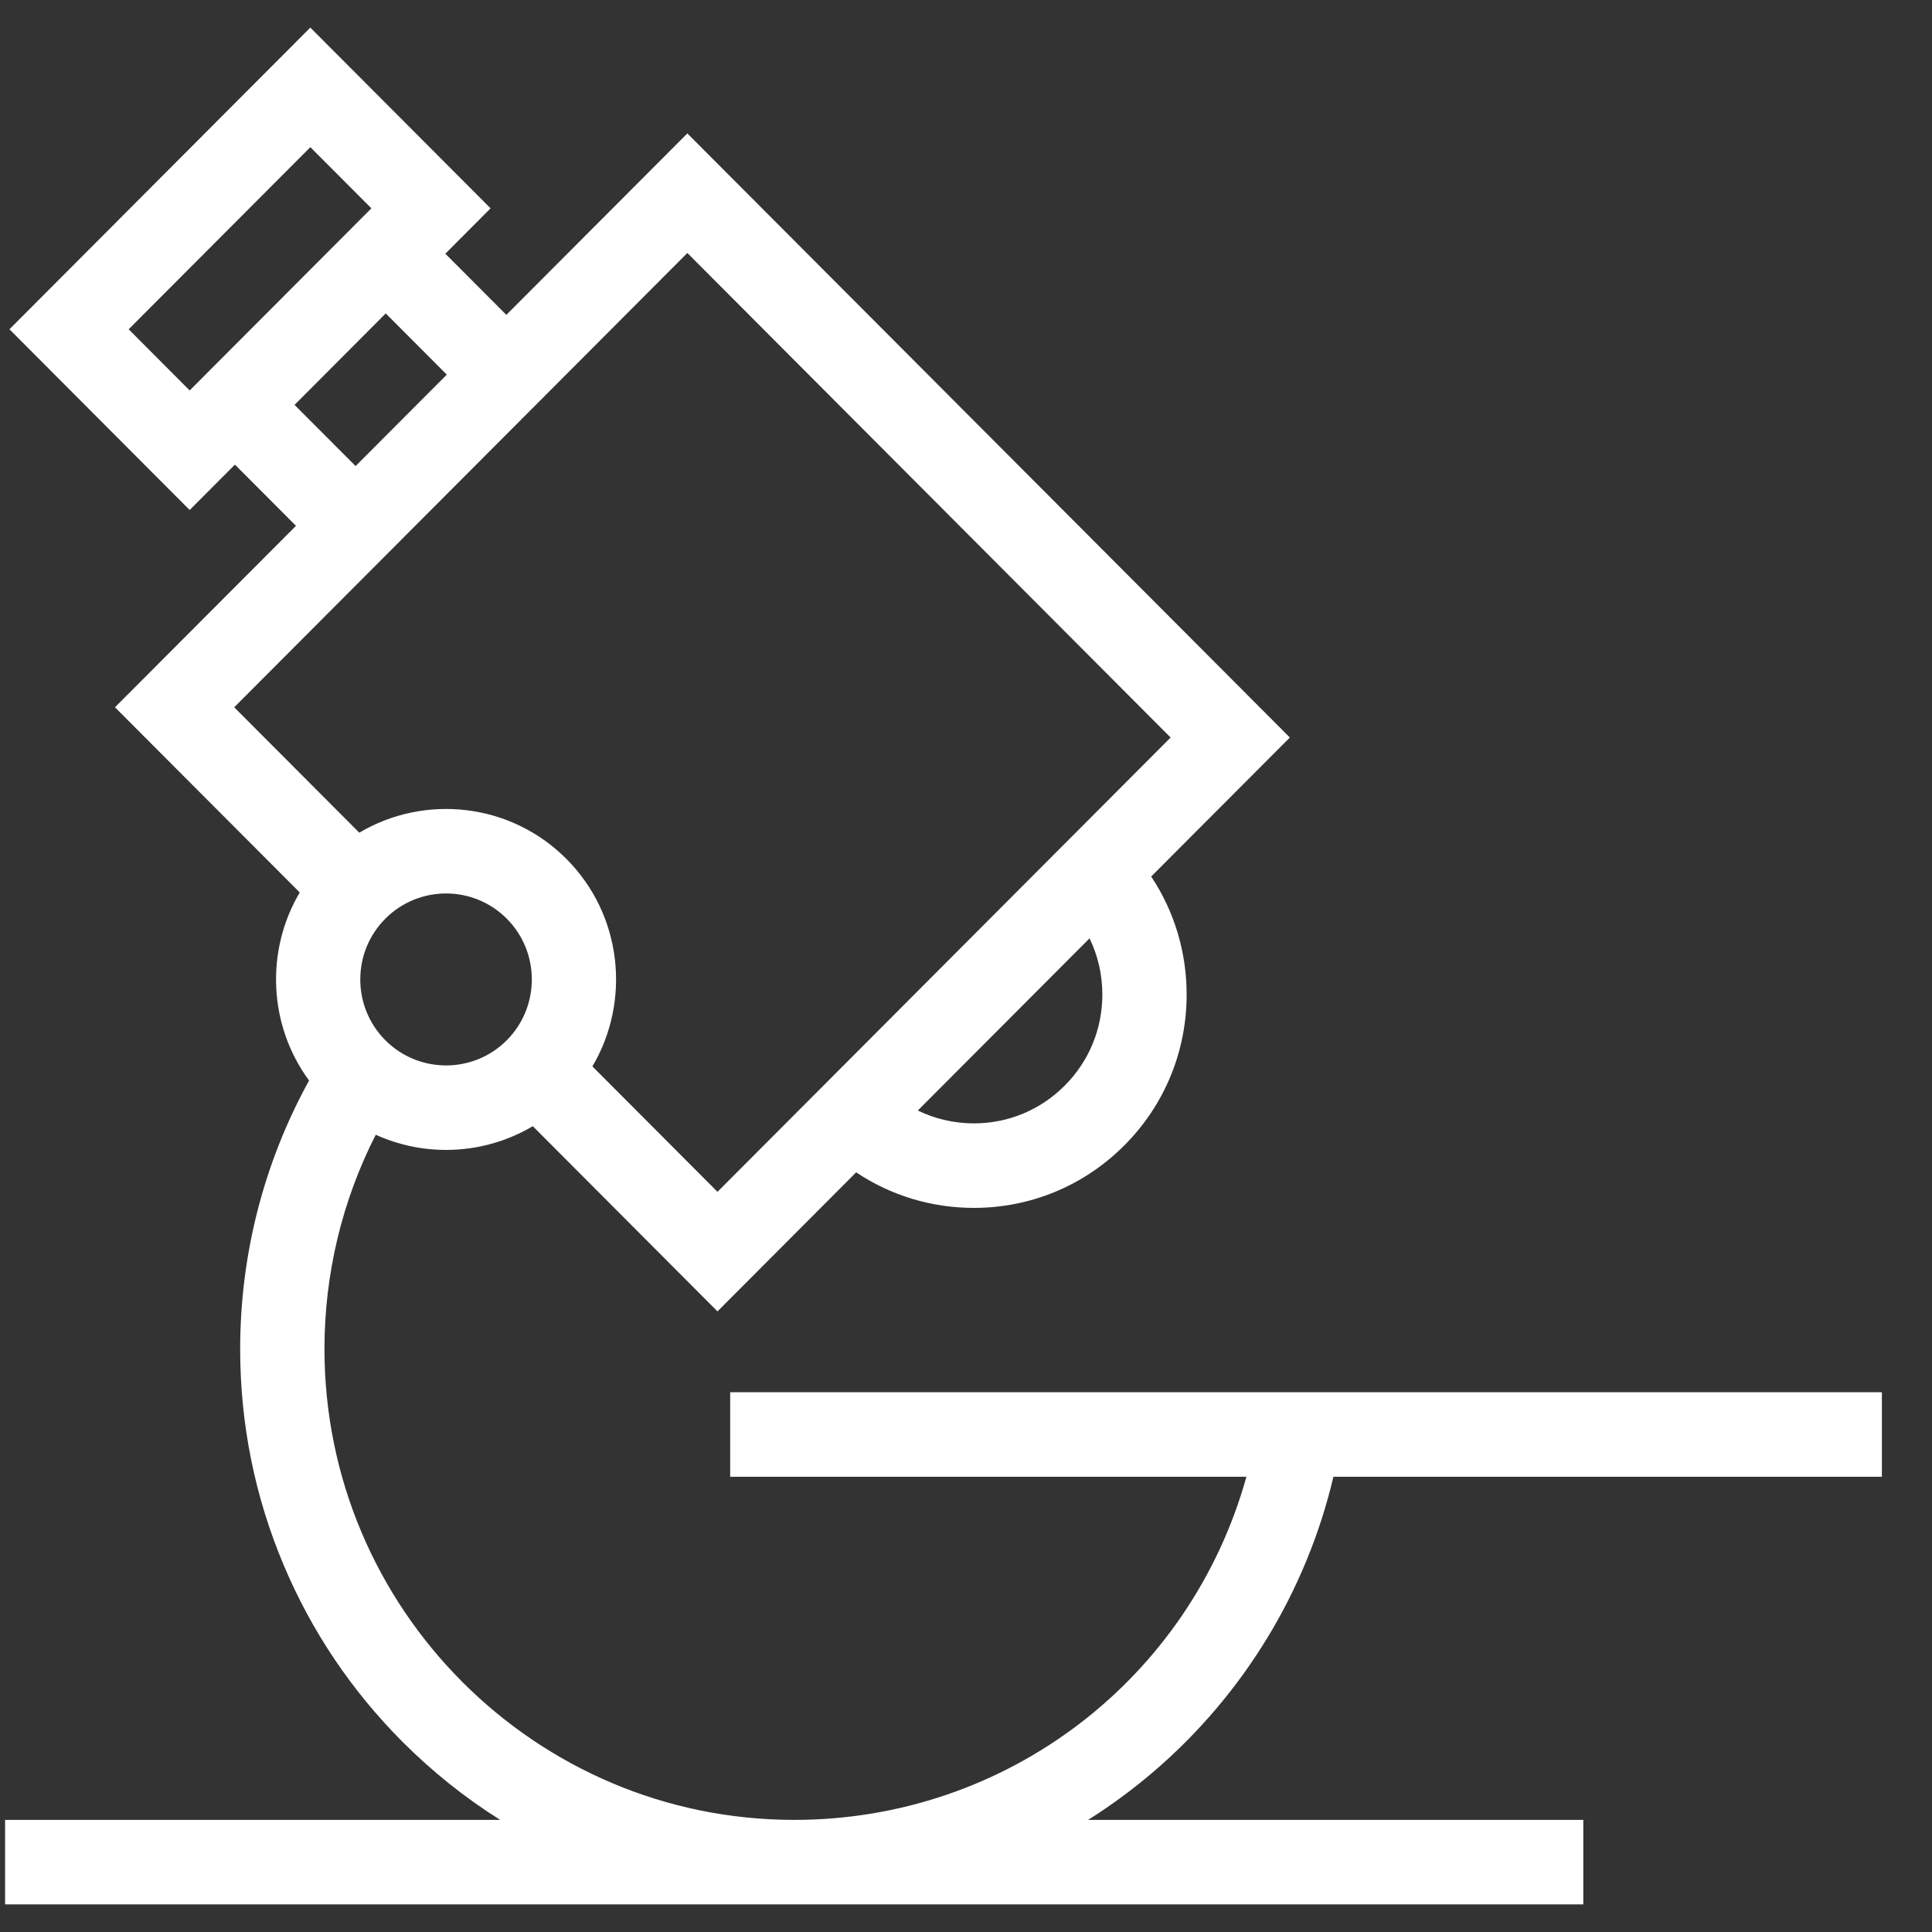 <svg width="35" height="35" viewBox="0 0 35 35" fill="none" xmlns="http://www.w3.org/2000/svg">
<rect x="0" y="0" width="35" height="35" fill="#333333" stroke="none"/>
<g clip-path="url(#clip0_208_3670)">
<path d="M13.228 26.753H22.58C21.564 30.404 18.252 32.969 14.387 32.969C9.695 32.969 5.878 29.142 5.878 24.438C5.878 23.08 6.197 21.753 6.807 20.557C7.21 20.74 7.645 20.832 8.081 20.832C8.625 20.832 9.169 20.688 9.652 20.402L12.998 23.757L15.51 21.238C16.137 21.657 16.872 21.882 17.643 21.882C18.672 21.882 19.64 21.48 20.368 20.75C21.096 20.02 21.497 19.05 21.497 18.017C21.497 17.245 21.273 16.508 20.855 15.879L23.367 13.361L12.452 2.417L9.173 5.704L8.068 4.596L8.887 3.774L5.622 0.5L0.171 5.965L3.436 9.239L4.256 8.417L5.362 9.526L2.083 12.813L5.43 16.168C4.806 17.223 4.862 18.573 5.599 19.575C4.781 21.059 4.351 22.728 4.351 24.438C4.351 25.796 4.616 27.113 5.14 28.355C5.645 29.553 6.369 30.629 7.29 31.553C7.831 32.094 8.423 32.568 9.061 32.969H0.092V34.5H28.683V32.969H19.712C20.128 32.707 20.525 32.415 20.902 32.092C22.529 30.698 23.669 28.821 24.156 26.753H34.092V25.221H13.228V26.753V26.753ZM6.982 18.846C6.375 18.238 6.375 17.249 6.982 16.642C7.285 16.338 7.683 16.186 8.081 16.186C8.479 16.186 8.877 16.338 9.18 16.642C9.786 17.249 9.786 18.238 9.18 18.846C8.574 19.453 7.588 19.453 6.982 18.846V18.846ZM19.97 18.017C19.97 18.641 19.728 19.227 19.288 19.667C18.849 20.108 18.264 20.351 17.643 20.351C17.285 20.351 16.94 20.27 16.627 20.118L19.738 16.999C19.89 17.312 19.97 17.659 19.97 18.017V18.017ZM2.331 5.965L5.622 2.666L6.728 3.774L3.436 7.074L2.331 5.965V5.965ZM5.336 7.335L6.988 5.678L8.094 6.787L6.442 8.443L5.336 7.335ZM12.452 4.583L21.207 13.361L12.998 21.591L10.732 19.319C11.432 18.134 11.275 16.576 10.26 15.559C9.245 14.541 7.691 14.383 6.509 15.085L4.243 12.813L12.452 4.583Z" fill="white"/>
</g>
<defs>
<clipPath id="clip0_208_3670">
<rect width="34" height="34" fill="white" transform="translate(0.092 0.5)"/>
</clipPath>
</defs>
</svg>
